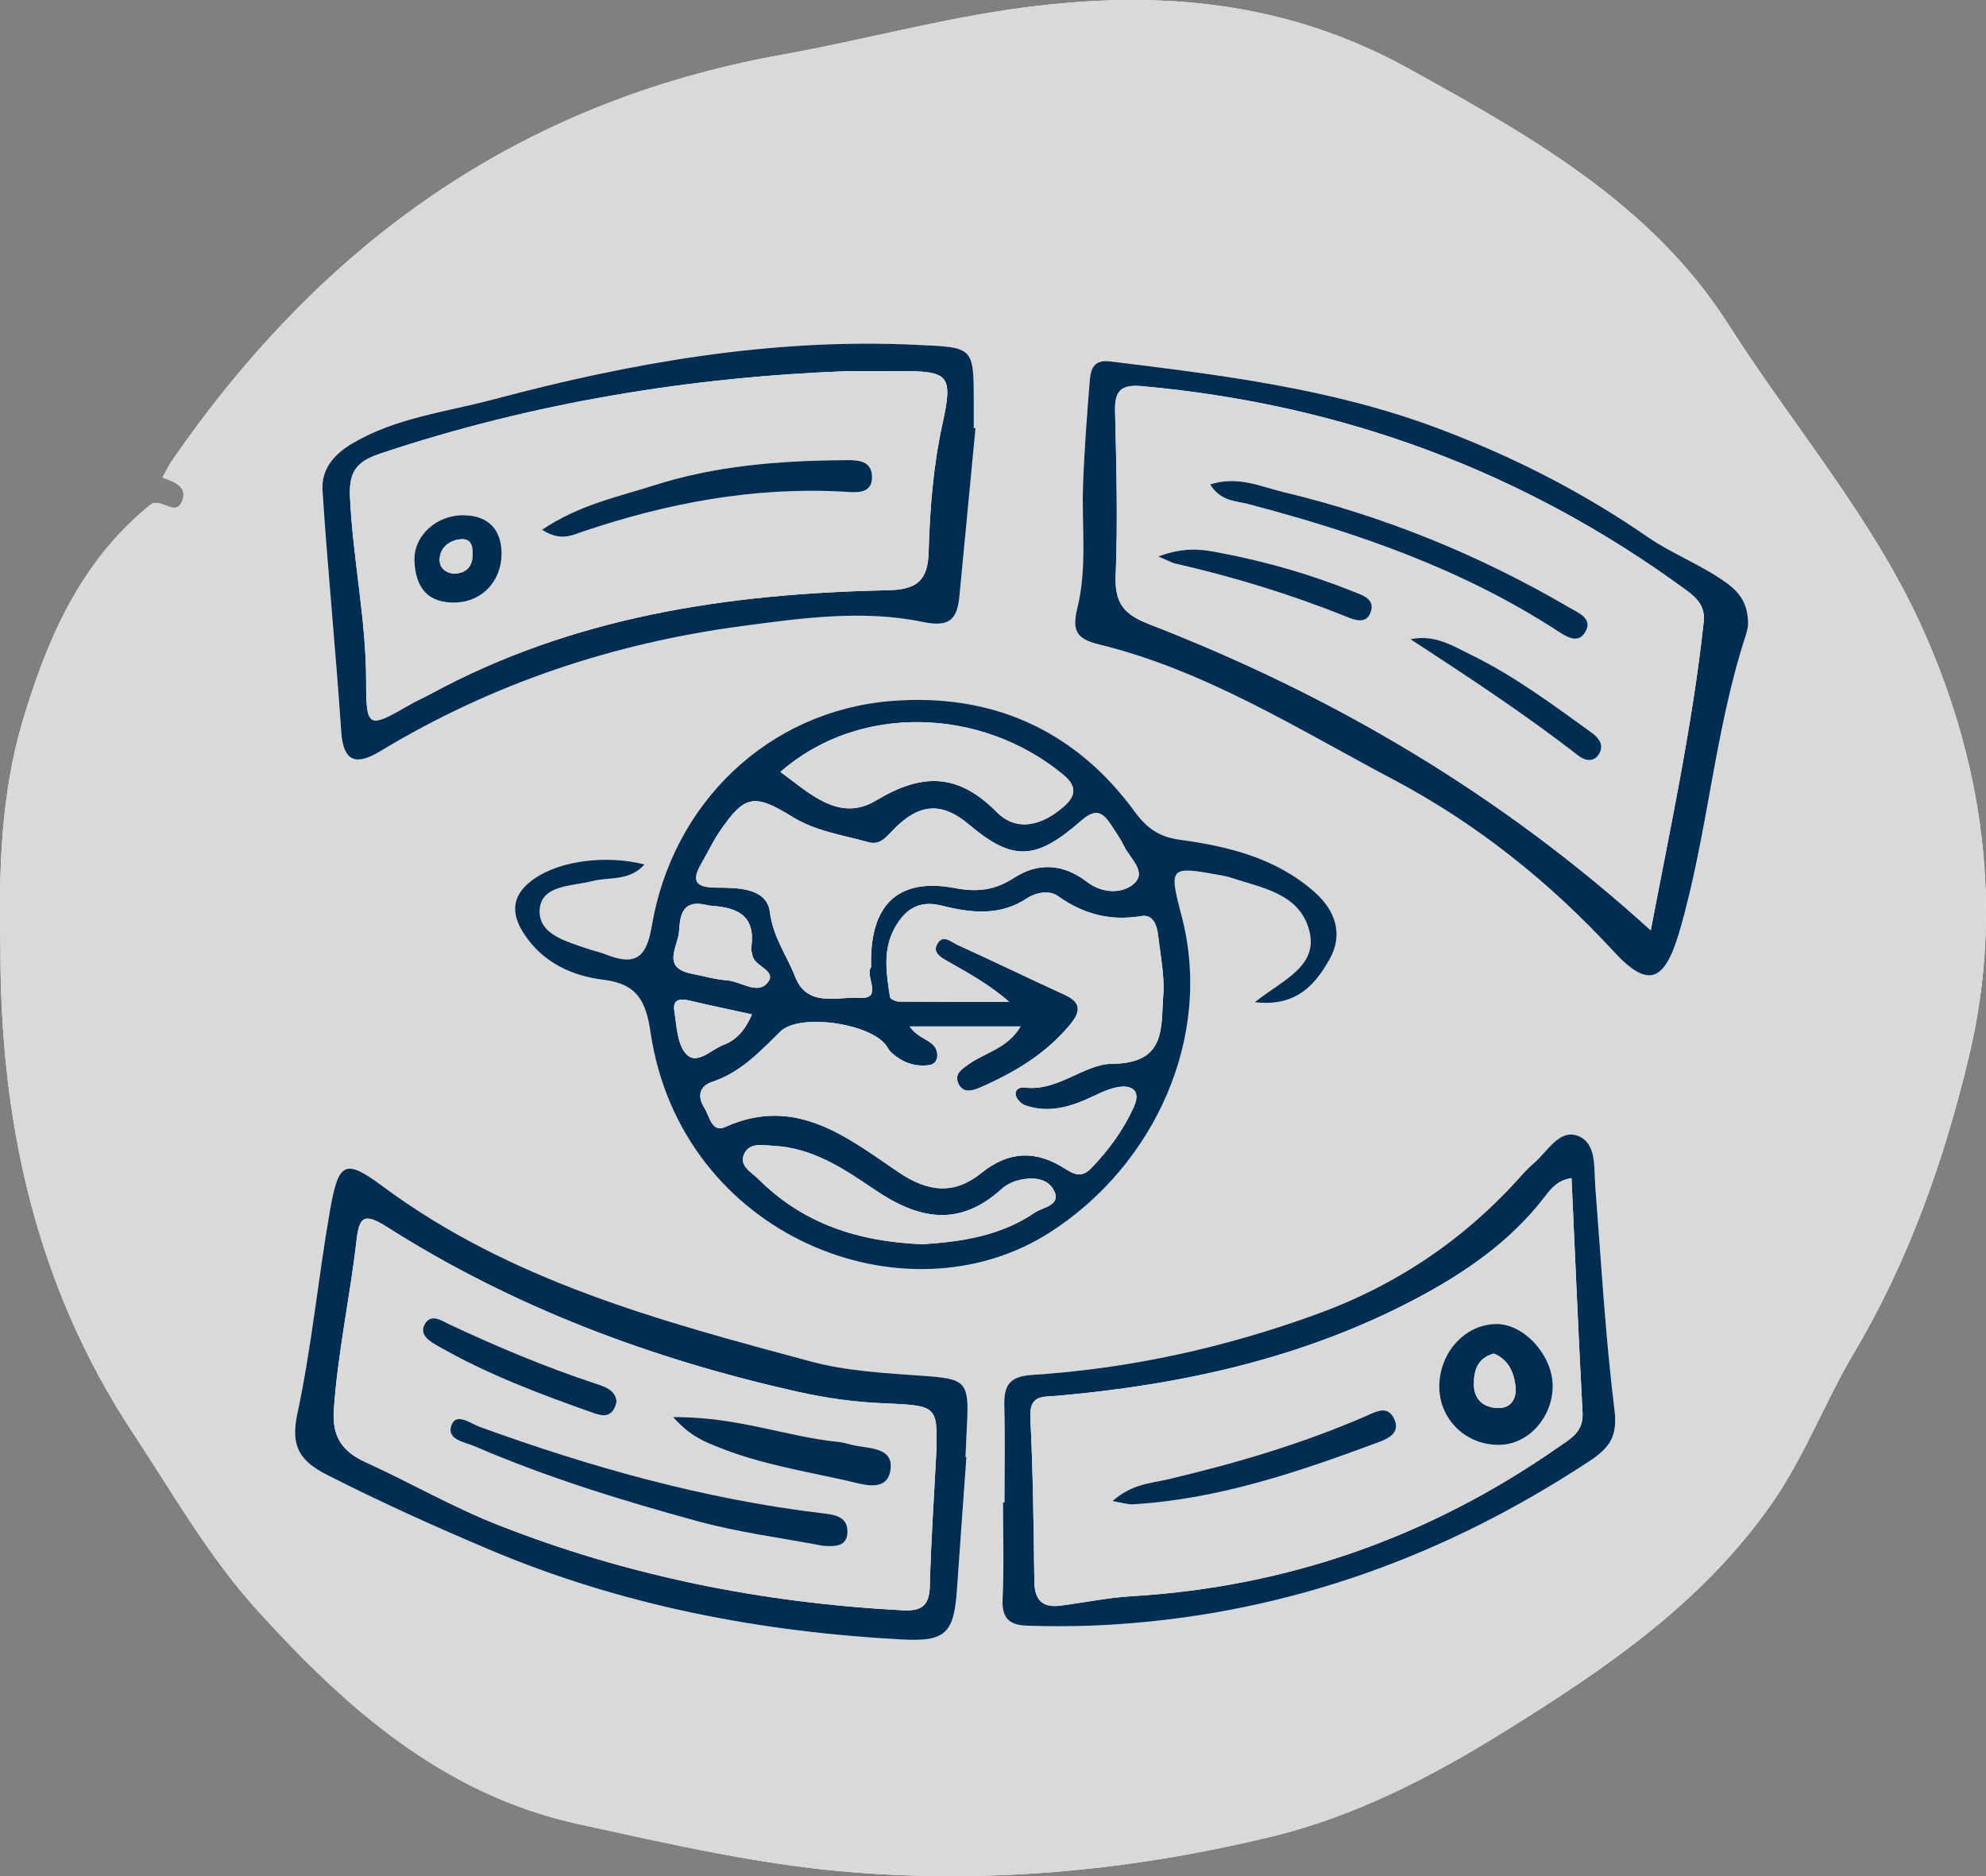 <?xml version="1.0" encoding="UTF-8"?> <svg xmlns="http://www.w3.org/2000/svg" id="uuid-7fcfec40-20f7-4f06-8181-4edb49de16e3" viewBox="0 0 689.28 651.03"><rect x="0" y="0" width="689.28" height="651.03" fill="#808080" stroke="none"/><defs><style>.uuid-ac434c05-773f-4397-982f-b31f91287e38{fill:#002e52;}.uuid-837a632e-5552-4cfa-8006-5491f6e484de{fill:#fefefd;}.uuid-a6b4edbd-0f5a-48db-bf26-541302a06649{fill:#D9D9D9;}</style></defs><g id="uuid-bf544f6a-a4dc-4e86-a030-4d62dd9b8306"><path class="uuid-837a632e-5552-4cfa-8006-5491f6e484de" d="m.15,328.07c-.26,60.7,12.12,118.02,46.16,169.42,13.68,20.66,25.94,42.37,42.64,60.86,30.96,34.29,64.93,64.4,111.9,74.61,32.02,6.96,63.74,14.37,96.85,16.84,48.92,3.65,96.48-1.08,143.73-12.54,29.27-7.1,55.71-20.9,81.05-36.64,34.84-21.64,68.61-44.58,92.63-79.16,11.4-16.41,18.32-35.14,28.32-51.97,19.36-32.58,31.72-68.11,40.14-103.79,11.9-50.39,4.77-101.57-16.94-149.01-17.21-37.62-44.59-69.32-66.74-104.11-26.54-41.68-68.58-65.33-111.07-88.82C446.26.25,402.22-3.46,355.95,2.53c-28.59,3.7-56.55,11.44-84.74,16.5C179.65,35.49,111.64,84.74,59.84,159.63c-1.32,1.9-2.3,4.04-3.44,6.06,3.91,1.46,8.91,3,6.79,8.25-2.27,5.64-7.43-1.46-10.9,1.16-1.31.99-2.55,2.09-3.78,3.18-21.86,19.31-32.7,45.21-40.68,72.04C.35,275.47-.43,301.8.15,328.07Z"></path><path class="uuid-a6b4edbd-0f5a-48db-bf26-541302a06649" d="m.15,328.07c-.58-26.28.19-52.6,7.67-77.75,7.98-26.83,18.82-52.73,40.68-72.04,1.23-1.09,2.47-2.19,3.78-3.18,3.47-2.62,8.63,4.48,10.9-1.16,2.12-5.25-2.89-6.79-6.79-8.25,1.14-2.03,2.12-4.16,3.44-6.06C111.64,84.74,179.65,35.49,271.21,19.03c28.19-5.06,56.15-12.81,84.74-16.5,46.28-5.98,90.31-2.28,132.85,21.24,42.49,23.49,84.53,47.14,111.07,88.82,22.15,34.79,49.53,66.49,66.74,104.11,21.7,47.44,28.83,98.62,16.94,149.01-8.42,35.68-20.78,71.22-40.14,103.79-10,16.83-16.92,35.55-28.32,51.97-24.01,34.58-57.78,57.52-92.63,79.16-25.34,15.74-51.78,29.54-81.05,36.64-47.25,11.46-94.81,16.19-143.73,12.54-33.1-2.47-64.83-9.88-96.85-16.84-46.96-10.21-80.94-40.32-111.9-74.61-16.7-18.49-28.96-40.21-42.64-60.86C12.28,446.1-.11,388.77.15,328.07Zm435.35,19.67c14.49,1.7,21.02-6.19,25.93-14.89,4.86-8.6,2.1-16.88-5.25-23.37-13.32-11.78-29.82-15.81-46.71-18.11-7.21-.98-11.48-4.02-15.75-9.85-20.88-28.56-50.05-41.14-84.65-38.27-42.46,3.52-75.74,35.37-82.91,78.25-2.01,12-6.71,13.34-16.27,9.55-1.92-.76-3.98-1.14-5.93-1.83-7.41-2.6-17.45-5.01-16.65-13.89.75-8.32,11.33-7.82,18.28-9.62,5.84-1.51,12.77.19,18.09-5.78-13.47-3.35-28.85-1.26-37.74,4.6-8.17,5.38-9.29,11.91-3.77,19.99,6.6,9.67,16.56,14.13,27.25,15.44,11.81,1.45,14.74,7.45,16.35,18.31,10.52,70.69,88.4,101.5,138.57,69.37,36.28-23.24,56.78-67.73,45.75-109.79-4.49-17.13-4.24-17.41,13.46-14.17,1.22.22,2.45.47,3.62.85,10.54,3.46,23.18,5.4,26.92,17.34,4.13,13.15-8.35,17.77-18.61,25.86Zm171.18-130.63c.2-7.32-2.71-11.39-7.41-14.8-8.66-6.28-18.86-10.07-27.48-16.01-22.76-15.7-46.91-27.98-72.81-37.7-36.79-13.8-75.18-18.45-113.69-23.19-6.33-.78-6.83,3.34-7.15,7.5-.93,11.94-1.87,23.88-2.27,35.84-.46,14.03,1.45,28.35-1.92,42.01-2.05,8.31-.23,10.95,7.58,12.87,36.94,9.06,68.95,29.38,102,46.84,28.77,15.2,54.3,35.54,76.6,59.76,11.99,13.03,17.66,10.38,22.73-6.98,9.87-33.76,12.06-69.2,23-102.69.51-1.56.76-3.2.82-3.45Zm-271.28,288.54c-.1,0-.2-.01-.3-.02.16-3.72.3-7.44.5-11.16.8-15.13-.45-16.01-15.02-17.05-13.16-.94-26.63-1.63-39.26-5.02-52.08-13.99-104.26-27.88-148.72-60.91-12.83-9.53-15.13-8.22-18.02,8.21-4.14,23.58-6.37,47.54-11.39,70.91-2.47,11.49,1.05,16.44,10.44,21.22,18.4,9.36,37.15,17.81,56.16,25.85,45.9,19.41,93.91,28.56,143.36,31.21,15.15.81,17.96-2.24,18.99-17.47,1.03-15.26,2.17-30.51,3.27-45.77Zm3.16-357.08l-.59-.07c0-2.89,0-5.79,0-8.68-.02-19.71-.05-19.23-19.79-20.18-50.1-2.39-98.8,6.12-146.83,18.91-16.45,4.38-33.71,6.29-48.97,15.24-6.9,4.05-10.91,9.28-10.44,16.48,1.81,27.88,4.63,55.7,6.49,83.58.75,11.3,5.85,11.44,13.63,6.74,38.77-23.43,80.88-37.46,125.58-43.39,20.77-2.75,41.98-5.72,62.77-1.38,9.79,2.05,11.86-1.57,12.61-9.33,1.86-19.31,3.7-38.62,5.55-57.93Zm10.08,372.79c-.18,0-.35,0-.53,0,0,11.15.39,22.32-.15,33.45-.31,6.52,2.11,9.04,8.32,9.27,10.7.39,21.28.24,32.03-.51,59.63-4.13,113.59-23.83,163.27-56.54,7.01-4.61,9.88-8.57,8.75-17.75-3.18-25.8-4.64-51.82-6.68-77.76-.51-6.56.59-15.06-6.27-17.47-6.26-2.2-10.3,5.49-14.89,9.46-1.56,1.35-3.04,2.82-4.41,4.36-19.6,22.05-43.23,37.99-71.02,48.11-32.04,11.67-64.98,18.94-98.95,21.11-7.95.51-9.74,3.84-9.55,10.79.31,11.15.08,22.32.08,33.48Z"></path><path class="uuid-ac434c05-773f-4397-982f-b31f91287e38" d="m435.5,347.74c10.26-8.09,22.74-12.71,18.61-25.86-3.75-11.94-16.39-13.88-26.92-17.34-1.17-.39-2.4-.63-3.62-.85-17.7-3.24-17.96-2.97-13.46,14.17,11.03,42.06-9.47,86.55-45.75,109.79-50.17,32.13-128.06,1.33-138.57-69.37-1.62-10.86-4.55-16.86-16.35-18.31-10.7-1.31-20.66-5.77-27.25-15.44-5.51-8.08-4.39-14.61,3.77-19.99,8.89-5.86,24.27-7.95,37.74-4.6-5.32,5.97-12.25,4.27-18.09,5.78-6.95,1.8-17.53,1.3-18.28,9.62-.8,8.88,9.24,11.29,16.65,13.89,1.95.68,4.01,1.07,5.93,1.83,9.56,3.8,14.27,2.45,16.27-9.55,7.17-42.88,40.45-74.73,82.91-78.25,34.6-2.87,63.77,9.71,84.65,38.27,4.26,5.83,8.53,8.87,15.75,9.85,16.89,2.3,33.39,6.34,46.71,18.11,7.35,6.5,10.1,14.77,5.25,23.37-4.91,8.69-11.44,16.58-25.93,14.89Zm-119.75,8.43c3.38,5.03,9.35,4.55,9.58,9.87.08,1.87-1.01,3.29-2.76,3.53-5.24.73-9.74-1.03-13.51-4.67-.58-.56-.92-1.36-1.4-2.04-5.51-7.79-30.23-11.43-36.84-4.9-7.09,7-13.79,14.17-23.65,17.44-4.54,1.51-5.14,5.15-2.72,8.96,1.81,2.85,2.54,8.82,7.25,6.69,24.4-11,42.3,3.57,60.1,15.65,10.55,7.16,19.55,7.78,28.81.32,9.42-7.59,18.7-7.93,28.48-1.84,3.47,2.16,6.1,3.83,9.63.19,6.11-6.31,11.2-13.32,14.81-21.27,2.69-5.93-.99-7.81-5.96-6.81-3.96.79-7.64,3-11.45,4.58-6.66,2.78-13.47,4.16-20.47,1.59-1.3-.48-2.75-2.02-3.08-3.34-.49-1.91,1.21-3,3-2.76,11.49,1.52,20.71-8.17,30.34-8.23,18.97-.12,16.98-12.54,17.82-23.66.53-6.89-.97-13.96-1.77-20.92-.39-3.42-1.76-7.36-5.79-6.69-10.83,1.81-20.14-.64-29.03-6.96-2.9-2.06-7.52-1.3-10.72.82-9.56,6.32-19.65,5.01-29.8,2.48-7.72-1.93-12.56,1.4-16.09,7.79-4.28,7.74-2.86,15.91-1.63,24.01.1.68,2.01,1.53,3.09,1.54,12.75.11,25.5.07,38.24.07-7.01-6.13-14.26-10.02-21.4-14.1-2.06-1.18-5.02-2.74-3.73-5.56,1.92-4.22,5.05-1.07,7.29-.06,12.41,5.62,24.66,11.6,37.06,17.25,5.96,2.72,5.67,5.89,1.89,10.45-8.43,10.17-19.37,16.62-31.21,21.8-2.66,1.16-5.95,2.08-7.51-1.41-1.49-3.34,1.17-5,3.69-6.78,5.65-3.99,13.39-5.41,17.91-13.03h-38.45Zm-13.4-20.59c-.67-20.55,8.36-31.37,29.14-27.42,7.93,1.51,13.87.67,20.42-3.55,8.47-5.47,17.15-4.91,25.36,1.4,5.16,3.97,12.06,4.26,16.22.67,4.7-4.06-1.24-8.74-3.26-12.9-1.26-2.59-2.93-4.98-4.51-7.4-2.88-4.42-5.26-6.16-10.5-1.58-15.6,13.67-23.63,14.23-38.92,1.3-9.94-8.4-17.66-6.75-25.77,1.31-2.62,2.6-4.85,6.02-9.04,4.84-9.01-2.53-18.3-3.73-26.66-8.92-13.35-8.29-16.6-7.24-25.19,5.38-2.32,3.4-4.03,7.21-6.13,10.76-3.69,6.26-2.12,8.49,5.26,8.53,7.29.04,17.41.06,18.45,8.54,1.07,8.74,5.88,14.99,8.76,22.4,4.22,10.85,14.84,6.78,22.42,7.28,8.42.56,1.53-7.82,3.95-10.64Zm-31.49-67.73c10.09,7.38,20.42,17.6,33.15,9.94,15.96-9.6,28.42-9.61,41.82,3.91,7.16,7.23,15.99,4.64,23.37-1.83,4.37-3.83,4.51-7.17-.22-11.07-28.54-23.56-71.06-24.71-98.13-.94Zm49.68,163.88c12.83-.85,26.71-2.78,38.67-11,2.76-1.89,9.75-2.5,6.26-8.21-2.44-3.98-7.85-4.15-12.47-2.84-1.93.55-3.91,1.58-5.39,2.92-14.83,13.38-28.88,10.58-44.31.04-10.34-7.06-21.37-14.37-34.77-15.03-3.56-.18-8.21-1.28-10.15,2.61-2.15,4.31,2.43,6.51,4.87,8.94,15.45,15.43,34.63,21.78,57.3,22.59Zm-74.54-117.52c-9.46-2.57-9.94,3.61-10.32,8.96-.38,5.29-6.27,12.67,4.46,14.72,4.06.77,8.08,1.99,12.17,2.28,4.79.34,10.5,5.1,14.04.87,3.61-4.3-4.66-5.6-5.22-9.63-.11-.81-.53-1.65-.41-2.42,1.93-12.58-6.56-14.21-14.72-14.78Zm14.96,37.77c-7.93-1.74-14.68-3.12-21.37-4.72-3.28-.78-6.22-.79-5.55,3.52.81,5.19.99,11.64,4.15,15,3.74,3.97,8.7-1.66,12.96-3.23,4.14-1.53,7.42-4.84,9.81-10.56Z"></path><path class="uuid-ac434c05-773f-4397-982f-b31f91287e38" d="m606.69,217.11c-.06.25-.31,1.89-.82,3.45-10.94,33.49-13.13,68.93-23,102.69-5.07,17.35-10.74,20.01-22.73,6.98-22.3-24.22-47.83-44.56-76.6-59.76-33.05-17.46-65.05-37.79-102-46.84-7.81-1.91-9.63-4.56-7.58-12.87,3.37-13.66,1.46-27.98,1.92-42.01.4-11.96,1.34-23.91,2.27-35.84.32-4.15.82-8.27,7.15-7.5,38.51,4.74,76.89,9.39,113.69,23.19,25.9,9.72,50.06,22,72.81,37.7,8.62,5.95,18.82,9.73,27.48,16.01,4.7,3.41,7.61,7.48,7.41,14.8Zm-33.76,105.7c6.8-35.74,14.47-71.02,18.37-107.01.58-5.37-2.22-8.21-6.17-11.1-56.33-41.23-119.34-64.44-188.78-70.71-7.28-.66-9.51,1.6-9.34,8.7.45,19.02.97,38.08.21,57.07-.38,9.54,2.85,13.43,11.65,16.84,63.82,24.74,121.99,58.92,174.06,106.21Z"></path><path class="uuid-ac434c05-773f-4397-982f-b31f91287e38" d="m335.41,505.65c-1.09,15.25-2.24,30.51-3.27,45.77-1.03,15.23-3.84,18.28-18.99,17.47-49.45-2.65-97.46-11.8-143.36-31.21-19.02-8.04-37.76-16.49-56.16-25.85-9.39-4.78-12.91-9.72-10.44-21.22,5.02-23.37,7.25-47.33,11.39-70.91,2.89-16.43,5.19-17.73,18.02-8.21,44.46,33.03,96.63,46.92,148.72,60.91,12.63,3.39,26.1,4.08,39.26,5.02,14.57,1.04,15.83,1.92,15.02,17.05-.2,3.72-.33,7.44-.5,11.16.1,0,.2.01.3.02Zm-10.42-2.09c.34-15.71.35-15.85-18.46-16.64-9.95-.42-19.73-1.78-29.43-3.94-50.76-11.34-98.9-29.34-142.92-57.3-7.64-4.85-9.51-3.61-10.44,4.63-2.24,19.66-6.52,39.04-7.89,58.86-.64,9.27,2.82,14.48,11.12,18.24,15.23,6.9,29.68,15.31,45.37,21.52,45.38,17.95,92.38,27.26,140.95,29.83,7.19.38,9.29-2.06,9.44-8.86.34-14.43,1.35-28.85,2.25-46.34Z"></path><path class="uuid-ac434c05-773f-4397-982f-b31f91287e38" d="m338.57,148.58c-1.85,19.31-3.69,38.62-5.55,57.93-.75,7.76-2.82,11.37-12.61,9.33-20.79-4.35-42-1.38-62.77,1.38-44.69,5.93-86.81,19.95-125.58,43.39-7.78,4.7-12.88,4.56-13.63-6.74-1.86-27.88-4.68-55.7-6.49-83.58-.47-7.2,3.54-12.43,10.44-16.48,15.25-8.95,32.52-10.85,48.97-15.24,48.04-12.8,96.73-21.31,146.83-18.91,19.74.94,19.77.46,19.79,20.18,0,2.89,0,5.79,0,8.68l.59.07Zm-44.52-19.79c-53.9,2.04-108.72,10.78-162.04,28.6-8.03,2.68-10.93,6.06-10.54,14.84.94,21.47,5.61,42.54,5.61,64.11,0,16.56.71,16.55,15.45,8.01,2.14-1.24,4.45-2.19,6.63-3.38,49.59-27.04,103.63-35.03,159.03-36.15,10.52-.21,13.86-3.82,14.12-13.28.42-14.84,1.56-29.59,4.74-44.18,3.82-17.49,2.53-18.73-15.94-18.56-4.96.05-9.92,0-17.04,0Z"></path><path class="uuid-ac434c05-773f-4397-982f-b31f91287e38" d="m348.65,521.36c0-11.16.23-22.33-.08-33.48-.19-6.95,1.6-10.28,9.55-10.79,33.97-2.17,66.91-9.45,98.95-21.11,27.79-10.12,51.42-26.05,71.02-48.11,1.37-1.54,2.85-3.01,4.41-4.36,4.59-3.97,8.63-11.65,14.89-9.46,6.86,2.41,5.76,10.92,6.27,17.47,2.03,25.94,3.49,51.96,6.68,77.76,1.13,9.18-1.74,13.14-8.75,17.75-49.68,32.71-103.64,52.41-163.27,56.54-10.75.74-21.34.9-32.03.51-6.21-.23-8.63-2.75-8.32-9.27.53-11.13.15-22.3.15-33.45.18,0,.35,0,.53,0Zm196.79-112.57c-4.8.67-7.12,3.67-9.29,6.49-12.13,15.82-28.35,26.79-45.51,35.78-38.61,20.25-80.5,29.43-123.67,33.26-5,.44-9.76-.48-9.37,7.52.93,18.99,1.14,38.01,1.39,57.02.08,6.44,2.93,9.08,9.15,8.27,8.19-1.07,16.33-2.77,24.54-3.26,54.19-3.22,103.37-20.57,147.87-51.52,4.46-3.1,9.07-5.36,8.7-12.16-1.45-27.04-2.57-54.11-3.83-81.42Z"></path><path class="uuid-a6b4edbd-0f5a-48db-bf26-541302a06649" d="m315.75,356.18h38.45c-4.52,7.62-12.25,9.04-17.91,13.03-2.52,1.78-5.18,3.44-3.69,6.78,1.56,3.5,4.85,2.57,7.51,1.41,11.85-5.17,22.78-11.63,31.21-21.8,3.79-4.56,4.08-7.73-1.89-10.45-12.4-5.66-24.65-11.63-37.06-17.25-2.23-1.01-5.36-4.16-7.29.06-1.29,2.82,1.67,4.38,3.73,5.56,7.14,4.08,14.39,7.97,21.4,14.1-12.75,0-25.5.04-38.24-.07-1.08,0-2.98-.86-3.09-1.54-1.22-8.1-2.65-16.26,1.63-24.01,3.53-6.39,8.37-9.72,16.09-7.79,10.15,2.53,20.23,3.84,29.8-2.48,3.2-2.12,7.82-2.88,10.72-.82,8.9,6.32,18.21,8.78,29.03,6.96,4.04-.68,5.4,3.27,5.79,6.69.8,6.96,2.29,14.03,1.77,20.92-.85,11.12,1.15,23.54-17.82,23.66-9.63.06-18.85,9.75-30.34,8.23-1.8-.24-3.49.85-3,2.76.34,1.32,1.78,2.86,3.08,3.34,7,2.57,13.82,1.19,20.47-1.59,3.8-1.59,7.48-3.79,11.45-4.58,4.97-.99,8.65.89,5.96,6.81-3.61,7.96-8.7,14.96-14.81,21.27-3.52,3.64-6.16,1.97-9.63-.19-9.78-6.08-19.06-5.75-28.48,1.84-9.26,7.46-18.26,6.84-28.81-.32-17.8-12.08-35.7-26.65-60.1-15.65-4.71,2.12-5.43-3.84-7.25-6.69-2.43-3.82-1.82-7.46,2.72-8.96,9.85-3.27,16.56-10.44,23.65-17.44,6.61-6.53,31.33-2.89,36.84,4.9.48.67.82,1.47,1.4,2.04,3.77,3.64,8.27,5.4,13.51,4.67,1.75-.24,2.84-1.66,2.76-3.53-.23-5.33-6.2-4.84-9.58-9.87Z"></path><path class="uuid-a6b4edbd-0f5a-48db-bf26-541302a06649" d="m302.35,335.59c-2.42,2.82,4.47,11.2-3.95,10.64-7.58-.5-18.2,3.57-22.42-7.28-2.88-7.41-7.69-13.66-8.76-22.4-1.04-8.49-11.17-8.5-18.45-8.54-7.38-.04-8.95-2.27-5.26-8.53,2.1-3.56,3.81-7.36,6.13-10.76,8.59-12.62,11.84-13.67,25.19-5.38,8.36,5.19,17.65,6.39,26.66,8.92,4.19,1.18,6.43-2.24,9.04-4.84,8.11-8.05,15.83-9.71,25.77-1.31,15.3,12.93,23.33,12.37,38.92-1.3,5.23-4.59,7.61-2.84,10.5,1.58,1.58,2.42,3.25,4.82,4.51,7.4,2.02,4.16,7.96,8.84,3.26,12.9-4.16,3.59-11.06,3.3-16.22-.67-8.21-6.32-16.89-6.87-25.36-1.4-6.55,4.23-12.49,5.06-20.42,3.55-20.78-3.95-29.81,6.87-29.14,27.42Z"></path><path class="uuid-a6b4edbd-0f5a-48db-bf26-541302a06649" d="m270.86,267.85c27.07-23.76,69.58-22.62,98.13.94,4.73,3.9,4.6,7.24.22,11.07-7.39,6.47-16.21,9.06-23.37,1.83-13.4-13.51-25.86-13.51-41.82-3.91-12.73,7.66-23.06-2.56-33.15-9.94Z"></path><path class="uuid-a6b4edbd-0f5a-48db-bf26-541302a06649" d="m320.54,431.73c-22.68-.81-41.85-7.16-57.3-22.59-2.44-2.43-7.02-4.63-4.87-8.94,1.94-3.89,6.59-2.79,10.15-2.61,13.4.66,24.43,7.98,34.77,15.03,15.44,10.54,29.49,13.34,44.31-.04,1.48-1.34,3.46-2.37,5.39-2.92,4.62-1.31,10.04-1.14,12.47,2.84,3.49,5.71-3.5,6.32-6.26,8.21-11.96,8.22-25.84,10.15-38.67,11Z"></path><path class="uuid-a6b4edbd-0f5a-48db-bf26-541302a06649" d="m246,314.21c8.17.57,16.65,2.19,14.72,14.78-.12.77.3,1.61.41,2.42.56,4.03,8.83,5.33,5.22,9.63-3.55,4.23-9.25-.53-14.04-.87-4.09-.29-8.11-1.5-12.17-2.28-10.73-2.05-4.84-9.43-4.46-14.72.38-5.35.86-11.53,10.32-8.96Z"></path><path class="uuid-a6b4edbd-0f5a-48db-bf26-541302a06649" d="m260.96,351.98c-2.39,5.73-5.66,9.04-9.81,10.56-4.27,1.57-9.22,7.21-12.96,3.23-3.16-3.35-3.34-9.81-4.15-15-.67-4.31,2.27-4.3,5.55-3.52,6.69,1.6,13.44,2.98,21.37,4.72Z"></path><path class="uuid-a6b4edbd-0f5a-48db-bf26-541302a06649" d="m572.93,322.82c-52.07-47.29-110.24-81.47-174.06-106.21-8.8-3.41-12.03-7.3-11.65-16.84.76-18.99.24-38.05-.21-57.07-.17-7.1,2.06-9.36,9.34-8.7,69.44,6.28,132.45,29.48,188.78,70.71,3.94,2.89,6.75,5.72,6.17,11.1-3.9,35.99-11.56,71.26-18.37,107.01Zm-152.93-154.72c3.82,5.92,8.84,5.64,12.99,6.73,37.65,9.89,74.16,22.47,107.13,43.81,3.09,2,7.26,4.96,9.84,1.05,3.29-4.99-2.03-6.96-5.44-8.96-31.18-18.23-64.3-31.69-99.43-40.07-7.72-1.84-15.39-5.65-25.08-2.56Zm69.55,53.72c19.9,13,39.61,25.9,58.24,40.4,2.33,1.81,5.62,2.51,7.38-.95,1.65-3.24-.76-5.58-3.07-7.25-13.34-9.61-26.55-19.46-41.39-26.72-6.47-3.17-12.75-7.25-21.16-5.48Zm-87.51-28.71c3.56,1.51,4.61,2.15,5.75,2.41,20.17,4.62,39.91,10.61,59.13,18.33,2.97,1.19,7.07,2.93,8.68-1.18,1.93-4.91-2.84-6.15-6.14-7.48-15-6.02-30.51-10.43-46.36-13.42-5.65-1.07-11.78-2.19-21.08,1.33Z"></path><path class="uuid-a6b4edbd-0f5a-48db-bf26-541302a06649" d="m324.99,503.56c-.89,17.48-1.91,31.9-2.25,46.34-.16,6.8-2.25,9.24-9.44,8.86-48.57-2.57-95.57-11.88-140.95-29.83-15.68-6.2-30.13-14.61-45.37-21.52-8.3-3.76-11.76-8.97-11.12-18.24,1.37-19.82,5.65-39.2,7.89-58.86.94-8.24,2.8-9.48,10.44-4.63,44.02,27.97,92.16,45.97,142.92,57.3,9.7,2.17,19.47,3.52,29.43,3.94,18.81.79,18.8.93,18.46,16.64Zm-39.6,32.78c4.53.41,8.72.29,8.75-4.87.03-5.69-5.31-5.97-9.09-6.43-40.86-4.94-80.13-15.98-118.69-29.99-2.96-1.07-8.02-5.08-9.67-.5-1.81,5.01,4.58,5.79,8.03,7.28,25.09,10.83,51.18,18.84,77.46,26.02,14.31,3.91,29.17,5.79,43.22,8.48Zm-51.78-44.61c6.23,6.94,11.25,8.66,16.03,10.57,14.28,5.71,29.44,8.16,44.33,11.5,5.27,1.18,13.55,4.18,14.99-3.27,1.64-8.53-7.46-7.79-13.19-9.15-1.61-.38-3.21-.89-4.84-1.05-17.95-1.78-35.15-8.8-57.33-8.6Zm-19.64-5.37c-.33-4.08-4.16-5.22-7.54-6.34-17.22-5.69-33.88-12.72-50.29-20.38-2.73-1.28-6.53-4.12-8.73-.14-2.07,3.74,1.88,6,4.55,7.54,17.2,9.88,35.7,16.8,54.33,23.37,3.51,1.24,6.54,1.17,7.68-4.05Z"></path><path class="uuid-a6b4edbd-0f5a-48db-bf26-541302a06649" d="m294.05,128.79c7.12,0,12.08.04,17.04,0,18.47-.17,19.76,1.07,15.94,18.56-3.18,14.59-4.32,29.35-4.74,44.18-.27,9.46-3.6,13.07-14.12,13.28-55.39,1.13-109.43,9.12-159.03,36.15-2.18,1.19-4.48,2.14-6.63,3.38-14.74,8.54-15.45,8.56-15.45-8.01,0-21.57-4.67-42.64-5.61-64.11-.38-8.78,2.51-12.15,10.54-14.84,53.33-17.82,108.14-26.56,162.04-28.6Zm-105.92,55.03c6.37,4.07,10.21,1.96,14.03.66,29.24-9.89,59.1-15.55,90.15-13.91,4.15.22,10.57,1.36,10.33-5.37-.21-6.11-6.25-5.56-10.7-5.52-21.97.2-43.75,1.97-64.85,8.69-12.75,4.06-26.08,6.77-38.96,15.44Zm-14.06,8.01c-.11-8.32-4.78-12.94-13.2-13.04-9.37-.11-17.4,7.11-17.03,15.93.38,8.98,4.48,14.75,14.5,14.34,9.18-.37,15.86-7.61,15.73-17.23Z"></path><path class="uuid-a6b4edbd-0f5a-48db-bf26-541302a06649" d="m545.43,408.79c1.26,27.31,2.38,54.38,3.83,81.42.36,6.8-4.24,9.05-8.7,12.16-44.51,30.95-93.69,48.3-147.87,51.52-8.22.49-16.36,2.19-24.54,3.26-6.22.81-9.07-1.83-9.15-8.27-.25-19.01-.46-38.04-1.39-57.02-.39-8,4.37-7.08,9.37-7.52,43.17-3.83,85.06-13.01,123.67-33.26,17.16-9,33.37-19.97,45.51-35.78,2.16-2.82,4.49-5.82,9.29-6.49Zm-26.24,50.63c-10.72.17-19.53,9.78-19.67,21.45-.15,11.76,9.57,21.01,21.49,20.45,9.71-.46,17.83-9.68,17.87-20.3.04-10.74-10-21.76-19.69-21.6Zm-133.1,61.44c3.84.65,5.4,1.22,6.92,1.13,29.96-1.73,57.95-11.34,85.75-21.68,3.72-1.38,7.27-3.5,5.06-8.07-2.28-4.71-6.18-2.44-9.57-.96-22.33,9.73-45.58,16.56-69.25,22.11-5.79,1.36-12.09,1.5-18.91,7.47Z"></path><path class="uuid-ac434c05-773f-4397-982f-b31f91287e38" d="m420,168.1c9.69-3.09,17.36.72,25.08,2.56,35.13,8.38,68.25,21.85,99.43,40.07,3.42,2,8.73,3.97,5.44,8.96-2.58,3.91-6.75.94-9.84-1.05-32.96-21.34-69.47-33.93-107.13-43.81-4.15-1.09-9.17-.8-12.99-6.73Z"></path><path class="uuid-ac434c05-773f-4397-982f-b31f91287e38" d="m489.55,221.81c8.41-1.77,14.68,2.31,21.16,5.48,14.84,7.26,28.05,17.11,41.39,26.72,2.32,1.67,4.73,4.02,3.07,7.25-1.76,3.46-5.06,2.76-7.38.95-18.63-14.5-38.34-27.4-58.24-40.4Z"></path><path class="uuid-ac434c05-773f-4397-982f-b31f91287e38" d="m402.04,193.1c9.3-3.52,15.42-2.4,21.08-1.33,15.85,2.99,31.36,7.4,46.36,13.42,3.3,1.32,8.07,2.57,6.14,7.48-1.62,4.11-5.72,2.37-8.68,1.18-19.22-7.72-38.96-13.71-59.13-18.33-1.14-.26-2.19-.9-5.75-2.41Z"></path><path class="uuid-ac434c05-773f-4397-982f-b31f91287e38" d="m285.39,536.34c-14.05-2.69-28.91-4.57-43.22-8.48-26.29-7.18-52.37-15.2-77.46-26.02-3.46-1.49-9.84-2.27-8.03-7.28,1.65-4.58,6.72-.58,9.67.5,38.56,14.01,77.84,25.05,118.69,29.99,3.79.46,9.12.74,9.09,6.43-.03,5.16-4.22,5.28-8.75,4.87Z"></path><path class="uuid-ac434c05-773f-4397-982f-b31f91287e38" d="m233.61,491.73c22.18-.21,39.37,6.82,57.33,8.6,1.63.16,3.24.67,4.84,1.05,5.73,1.36,14.83.62,13.19,9.15-1.44,7.45-9.72,4.45-14.99,3.27-14.89-3.34-30.06-5.79-44.33-11.5-4.79-1.91-9.8-3.64-16.03-10.57Z"></path><path class="uuid-ac434c05-773f-4397-982f-b31f91287e38" d="m213.98,486.36c-1.13,5.22-4.16,5.29-7.68,4.05-18.64-6.57-37.14-13.49-54.33-23.37-2.68-1.54-6.62-3.8-4.55-7.54,2.2-3.97,5.99-1.13,8.73.14,16.42,7.67,33.07,14.69,50.29,20.38,3.38,1.12,7.21,2.26,7.54,6.34Z"></path><path class="uuid-ac434c05-773f-4397-982f-b31f91287e38" d="m188.13,183.82c12.88-8.67,26.21-11.38,38.96-15.44,21.1-6.72,42.88-8.49,64.85-8.69,4.44-.04,10.49-.59,10.7,5.52.24,6.73-6.18,5.59-10.33,5.37-31.04-1.64-60.91,4.02-90.15,13.91-3.82,1.29-7.66,3.41-14.03-.66Z"></path><path class="uuid-ac434c05-773f-4397-982f-b31f91287e38" d="m174.07,191.83c.12,9.62-6.56,16.86-15.73,17.23-10.02.4-14.12-5.37-14.5-14.34-.37-8.82,7.67-16.04,17.03-15.93,8.41.1,13.09,4.72,13.2,13.04Zm-16.57,7.22c4.12-.07,6.35-2.3,6.51-6.09.12-2.81-.08-6.34-4.38-5.82-3.5.42-6.42,2.51-6.98,6.11-.51,3.27,1.46,5.43,4.84,5.8Z"></path><path class="uuid-ac434c05-773f-4397-982f-b31f91287e38" d="m519.2,459.42c9.69-.16,19.74,10.86,19.69,21.6-.04,10.63-8.16,19.85-17.87,20.3-11.92.56-21.64-8.69-21.49-20.45.15-11.67,8.95-21.28,19.67-21.45Zm-.73,10.26c-5.57,1.55-6.88,5.59-6.93,10.4-.06,5.62,3.37,8.34,8.39,8.5,4.59.14,6.55-3.52,6.08-7.49-.57-4.86-2.48-9.39-7.54-11.41Z"></path><path class="uuid-ac434c05-773f-4397-982f-b31f91287e38" d="m386.1,520.86c6.81-5.97,13.11-6.11,18.91-7.47,23.67-5.56,46.92-12.38,69.25-22.11,3.39-1.48,7.29-3.75,9.57.96,2.21,4.57-1.35,6.69-5.06,8.07-27.8,10.33-55.78,19.94-85.75,21.68-1.52.09-3.07-.48-6.92-1.13Z"></path><path class="uuid-a6b4edbd-0f5a-48db-bf26-541302a06649" d="m157.5,199.05c-3.39-.37-5.35-2.53-4.84-5.8.56-3.6,3.48-5.69,6.98-6.11,4.3-.52,4.49,3.01,4.38,5.82-.16,3.79-2.39,6.02-6.51,6.09Z"></path><path class="uuid-a6b4edbd-0f5a-48db-bf26-541302a06649" d="m518.46,469.68c5.06,2.01,6.97,6.55,7.54,11.41.47,3.98-1.49,7.63-6.08,7.49-5.02-.16-8.45-2.88-8.39-8.5.05-4.81,1.36-8.86,6.93-10.4Z"></path></g></svg> 